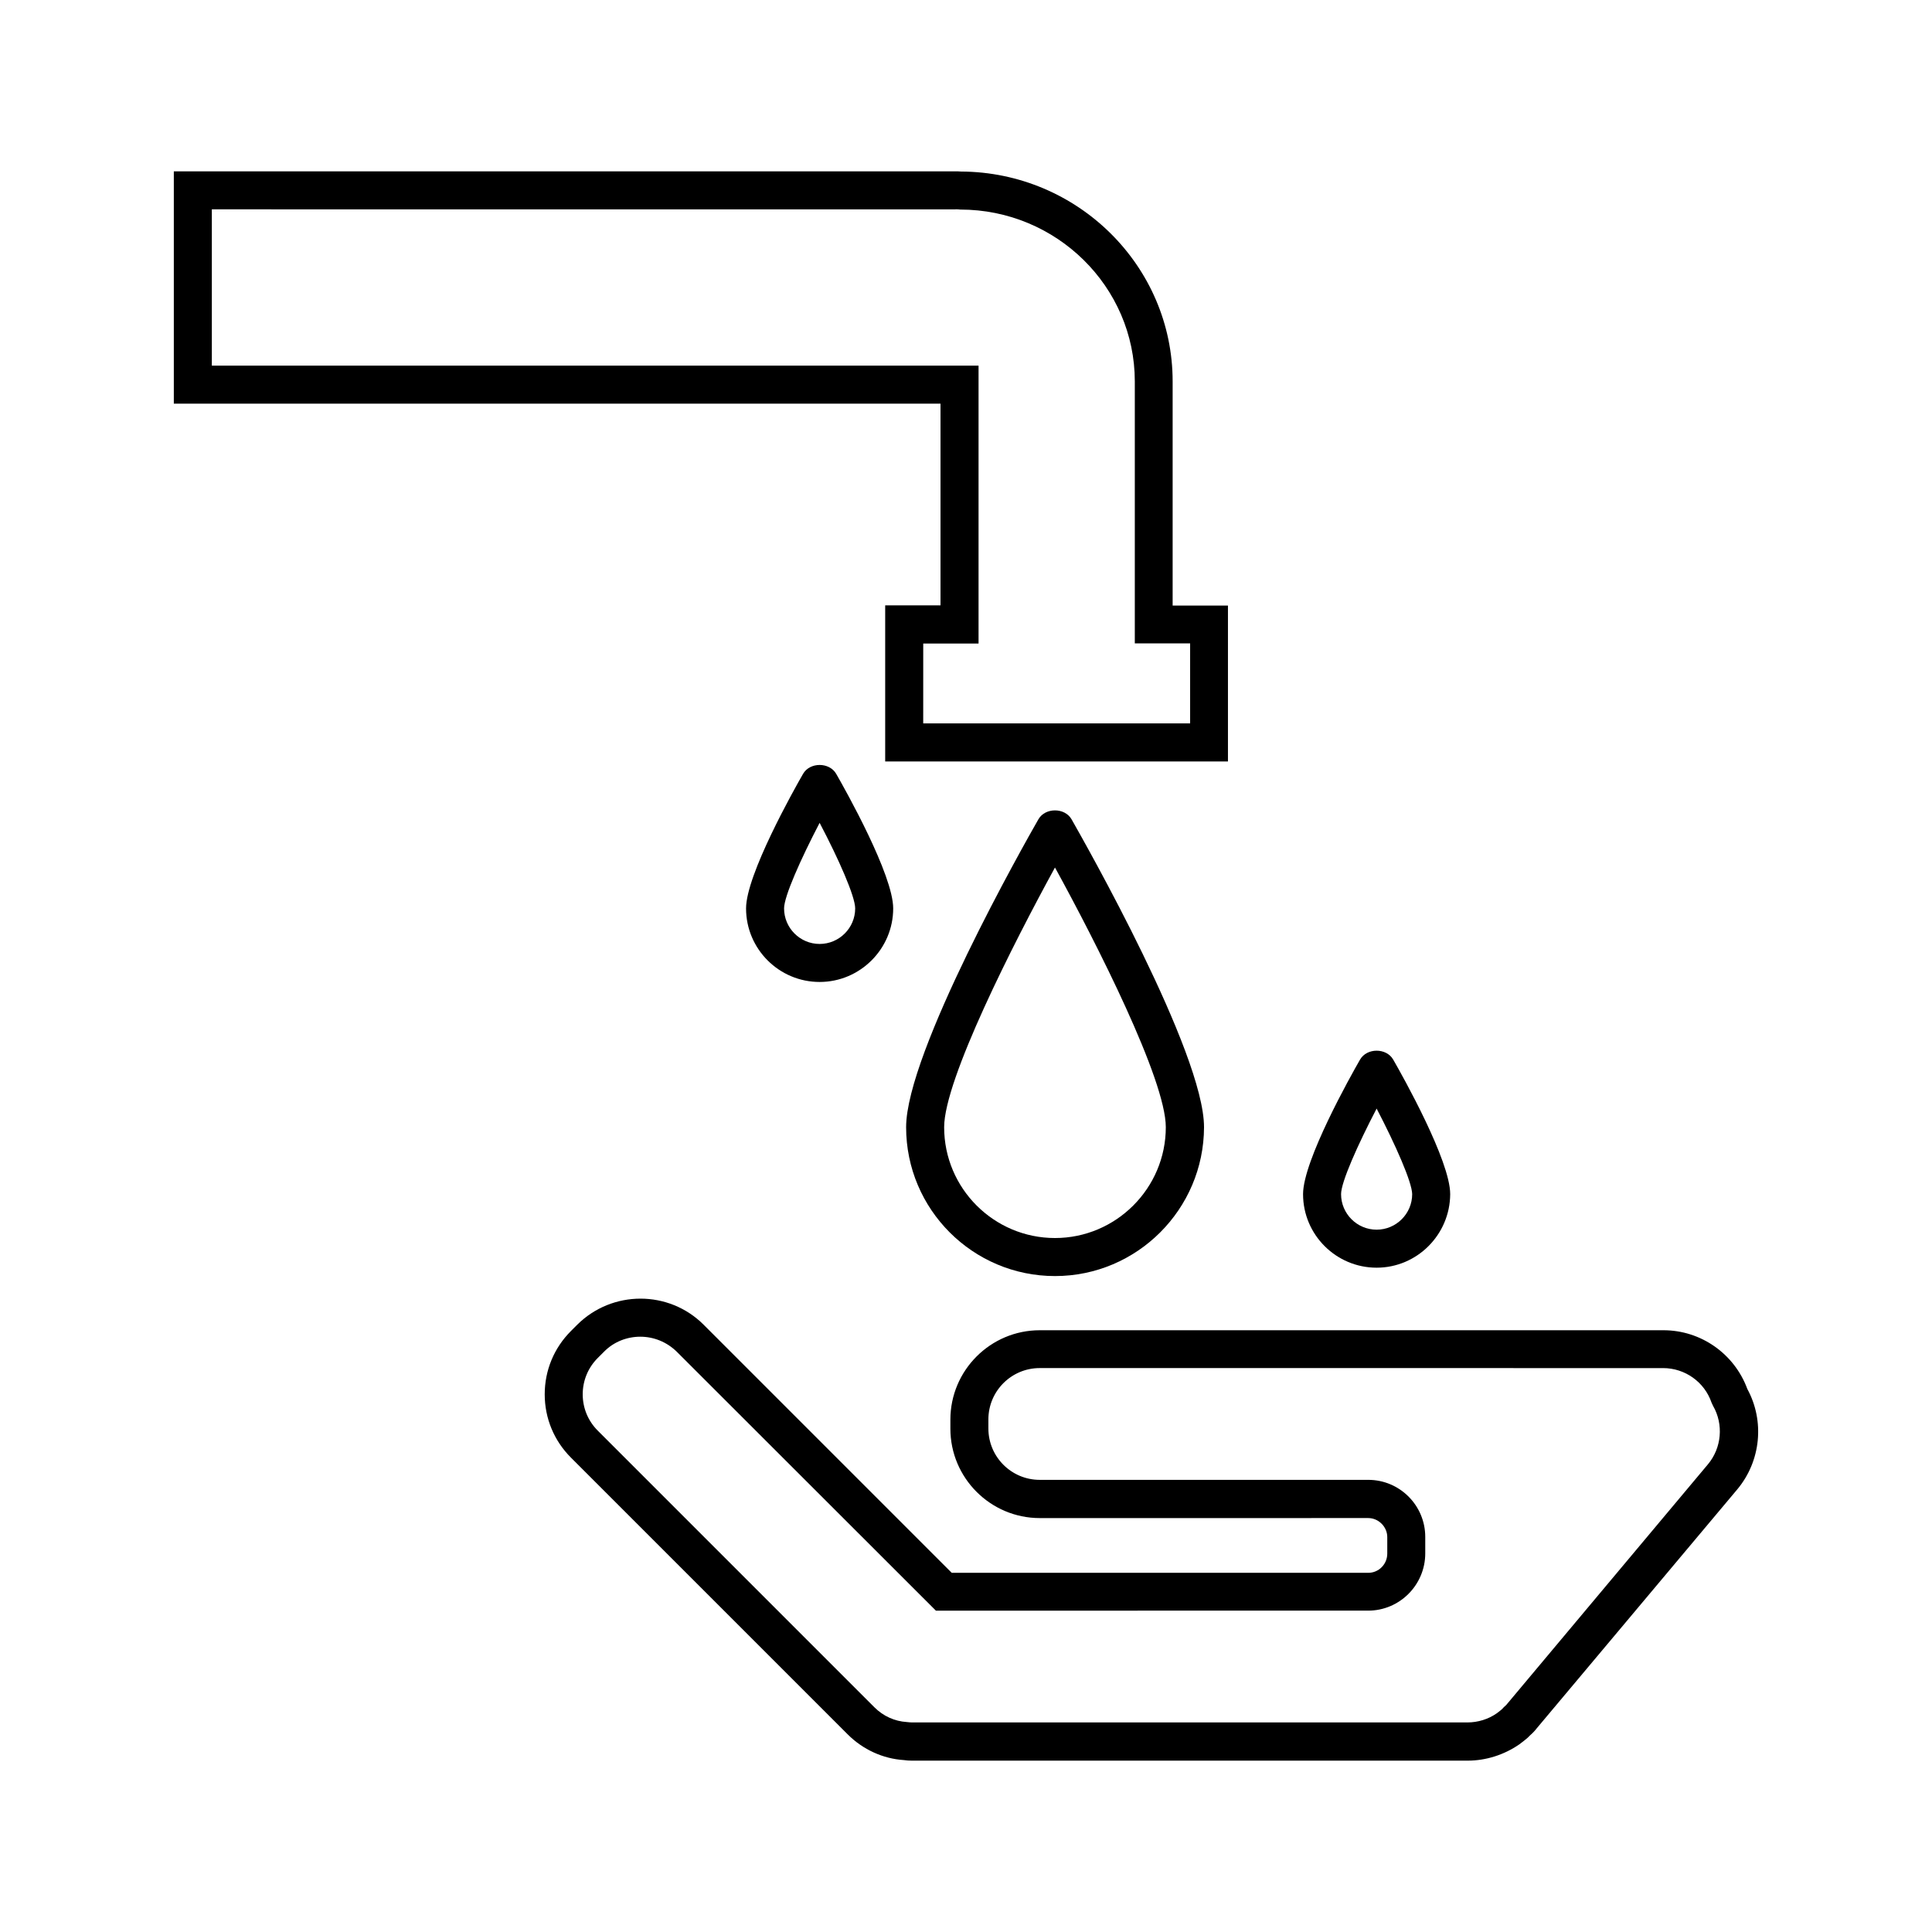 <?xml version="1.0" encoding="UTF-8"?>
<!-- Uploaded to: ICON Repo, www.svgrepo.com, Generator: ICON Repo Mixer Tools -->
<svg fill="#000000" width="800px" height="800px" version="1.1" viewBox="144 144 512 512" xmlns="http://www.w3.org/2000/svg">
 <g>
  <path d="m532.95 610.59h-147.31c-0.754 0-1.41-0.051-2.117-0.152-5.492-0.352-10.832-2.769-14.863-6.801l-73.352-73.352c-4.484-4.484-6.953-10.43-6.953-16.777 0-6.348 2.469-12.293 6.953-16.777l1.664-1.664c9.27-9.219 24.285-9.219 33.504 0l65.746 65.746h110.38c2.769 0 5.039-2.266 5.039-5.09v-4.383c0-2.719-2.316-5.039-5.039-5.039l-87.059 0.004c-13.047 0-23.68-10.629-23.68-23.68v-2.418c0-13.047 10.629-23.68 23.68-23.68h165.3c9.926 0 18.793 6.246 22.219 15.566 4.637 8.516 3.578 19.094-2.621 26.551l-53.152 63.332c-0.504 0.656-1.059 1.258-1.812 1.914-0.301 0.352-0.906 0.906-1.512 1.359l-1.309 1.008c-4.082 2.82-8.922 4.332-13.707 4.332zm-219.26-112.35c-3.477 0-7.004 1.309-9.621 3.981l-1.664 1.664c-2.57 2.57-3.981 5.996-3.981 9.621 0 3.629 1.41 7.055 3.981 9.621l73.355 73.355c2.316 2.316 5.34 3.68 8.566 3.879 0.555 0.051 0.906 0.102 1.309 0.102h147.26c2.769 0 5.543-0.855 7.758-2.418l1.109-0.855c0.25-0.203 0.504-0.453 0.754-0.754 0.453-0.402 0.555-0.504 0.656-0.605l53.453-63.781c3.629-4.332 4.18-10.578 1.359-15.469l-0.402-0.855c-1.863-5.492-7.055-9.168-12.848-9.168l-165.2-0.004c-7.508 0-13.602 6.098-13.602 13.602v2.418c0 7.508 6.098 13.602 13.602 13.602h87.059c8.363 0 15.113 6.801 15.113 15.113v4.383c0 8.363-6.801 15.164-15.113 15.164l-114.57 0.004-68.672-68.617c-2.668-2.621-6.144-3.981-9.672-3.981z"/>
  <path d="m423.58 482.17c-21.766 0-39.449-17.684-39.449-39.449 0-19.801 31.488-75.371 35.066-81.617 1.812-3.125 6.953-3.125 8.766 0 3.578 6.297 35.117 61.867 35.117 81.617-0.055 21.719-17.738 39.449-39.5 39.449zm0-108.27c-10.984 20.051-29.371 56.227-29.371 68.82 0 16.223 13.199 29.371 29.371 29.371s29.371-13.199 29.371-29.371c0-12.598-18.391-48.82-29.371-68.82z"/>
  <path d="m361.21 404.23c-10.73 0-19.496-8.715-19.496-19.496 0-8.867 12.594-31.285 15.113-35.668 1.812-3.125 6.953-3.125 8.766 0 2.519 4.383 15.113 26.801 15.113 35.668 0 10.73-8.766 19.496-19.496 19.496zm0-42.168c-5.039 9.672-9.422 19.496-9.422 22.672 0 5.188 4.231 9.422 9.422 9.422 5.188 0 9.422-4.231 9.422-9.422-0.004-3.176-4.336-13-9.422-22.672z"/>
  <path d="m508.82 479.95c-10.73 0-19.496-8.715-19.496-19.496 0-8.867 12.594-31.285 15.113-35.668 1.812-3.125 6.953-3.125 8.766 0 2.519 4.383 15.113 26.801 15.113 35.668-0.047 10.73-8.766 19.496-19.496 19.496zm0-42.168c-5.039 9.672-9.422 19.496-9.422 22.672 0 5.188 4.231 9.422 9.422 9.422 5.188 0 9.422-4.231 9.422-9.422-0.051-3.176-4.383-13-9.422-22.672z"/>
  <path d="m469.42 345.79h-90.836v-41.363h14.66v-53.453h-203.18v-61.566h206.96c0.605 0 1.109 0 1.664 0.051 30.934 0.152 56.074 25.039 56.074 55.621v59.398h14.66zm-80.758-10.078h70.734v-21.211h-14.66v-69.422c0-25.09-20.758-45.543-46.25-45.543l-0.605-0.051c-0.25-0.051-0.504 0-0.805 0l-196.94-0.004v41.414h203.19v73.656h-14.66z"/>
 </g>
</svg>